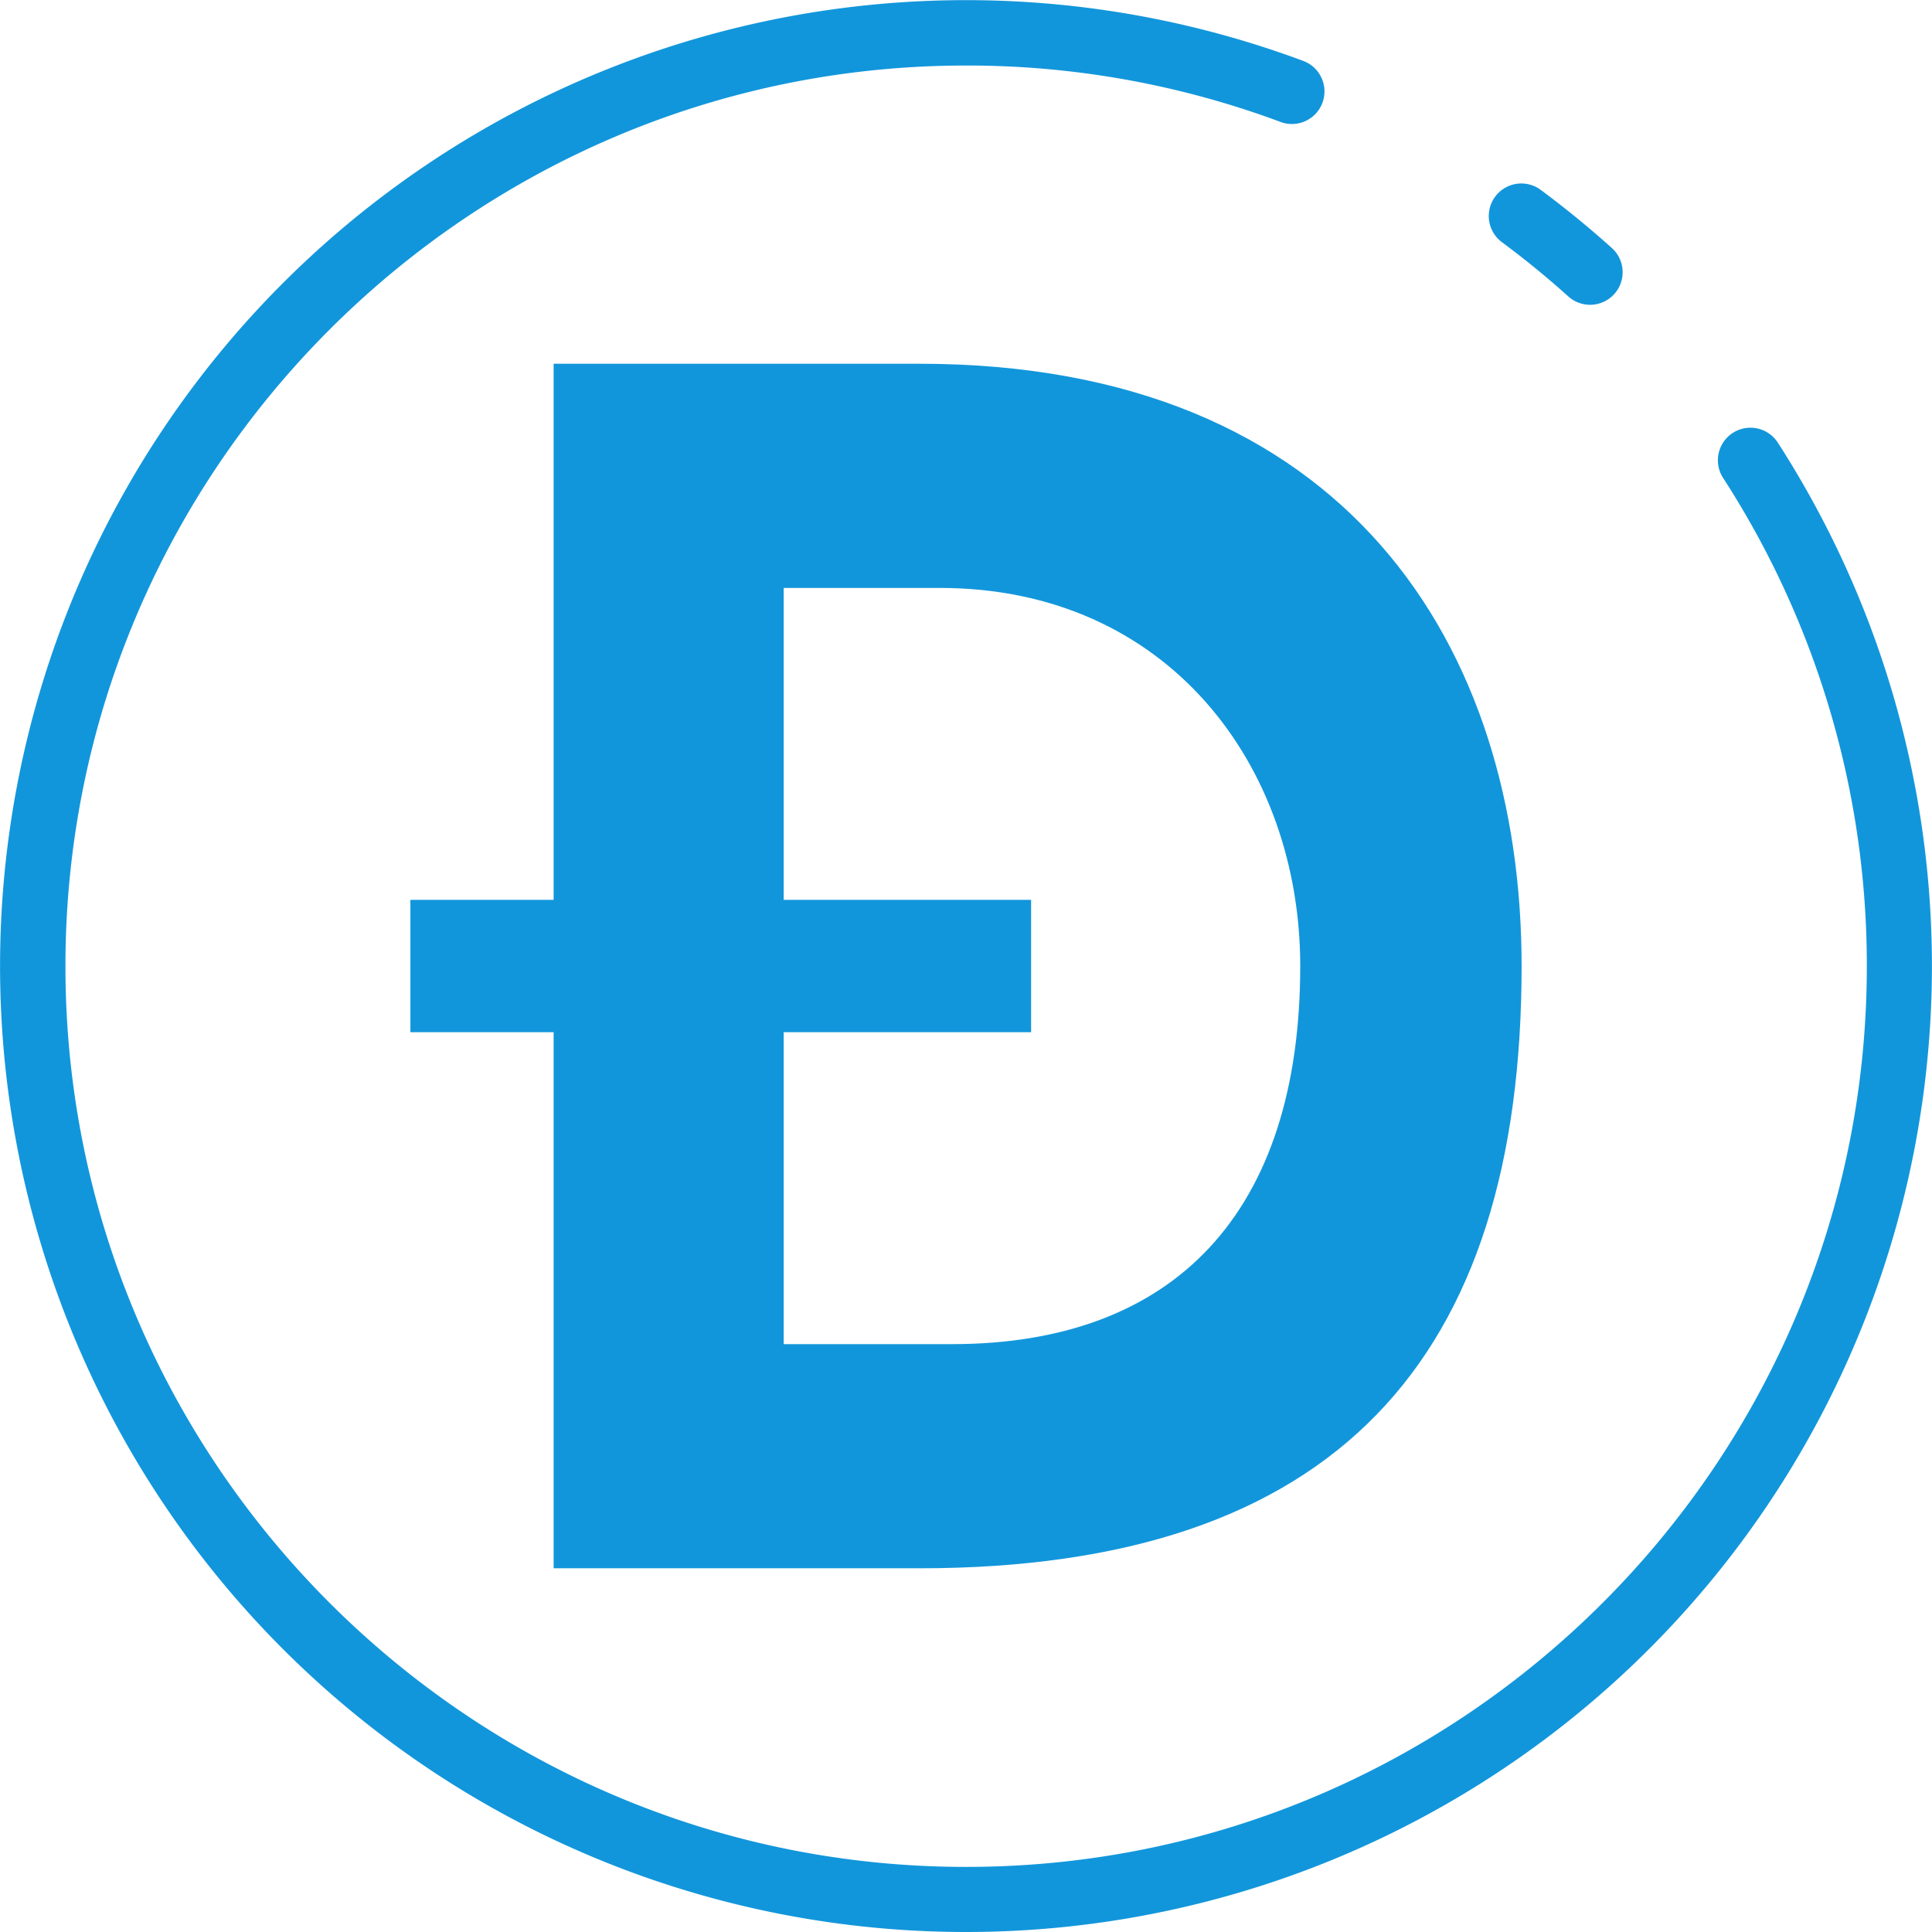 <?xml version="1.0" standalone="no"?><!DOCTYPE svg PUBLIC "-//W3C//DTD SVG 1.1//EN" "http://www.w3.org/Graphics/SVG/1.1/DTD/svg11.dtd"><svg t="1674104915970" class="icon" viewBox="0 0 1024 1024" version="1.1" xmlns="http://www.w3.org/2000/svg" p-id="3061" xmlns:xlink="http://www.w3.org/1999/xlink" width="128" height="128"><path d="M796.06 128.365a482.808 482.808 0 0 1 34.97 28.563 17.255 17.255 0 1 0 23.064-25.664c-11.963-10.756-24.571-21.051-37.478-30.622a17.256 17.256 0 1 0-20.556 27.723z" fill="#1296db" p-id="3062"></path><path d="M942.427 234.84a17.255 17.255 0 1 0-28.988 18.716 475.626 475.626 0 0 1 76.014 258.559c0 263.23-214.145 477.386-477.386 477.386s-477.386-214.157-477.386-477.386 214.145-477.386 477.386-477.386a475.684 475.684 0 0 1 166.659 29.909 17.255 17.255 0 0 0 12.055-32.336 511.965 511.965 0 1 0 251.646 202.538z" fill="#1296db" p-id="3063"></path><path d="M293.435 192.795v284.131h-75.922v70.17h75.922v284.131h193.83c220.863 0 319.216-111.007 319.216-319.216 0-169.098-92.601-319.216-319.216-319.216z m395.713 319.216c0 130.712-66.719 200.41-184.628 200.41h-89.15V547.096h131.137v-70.17h-131.137V311.612h82.732c120.934 0 191.046 94.246 191.046 200.399z" fill="#1296db" p-id="3064"></path></svg>